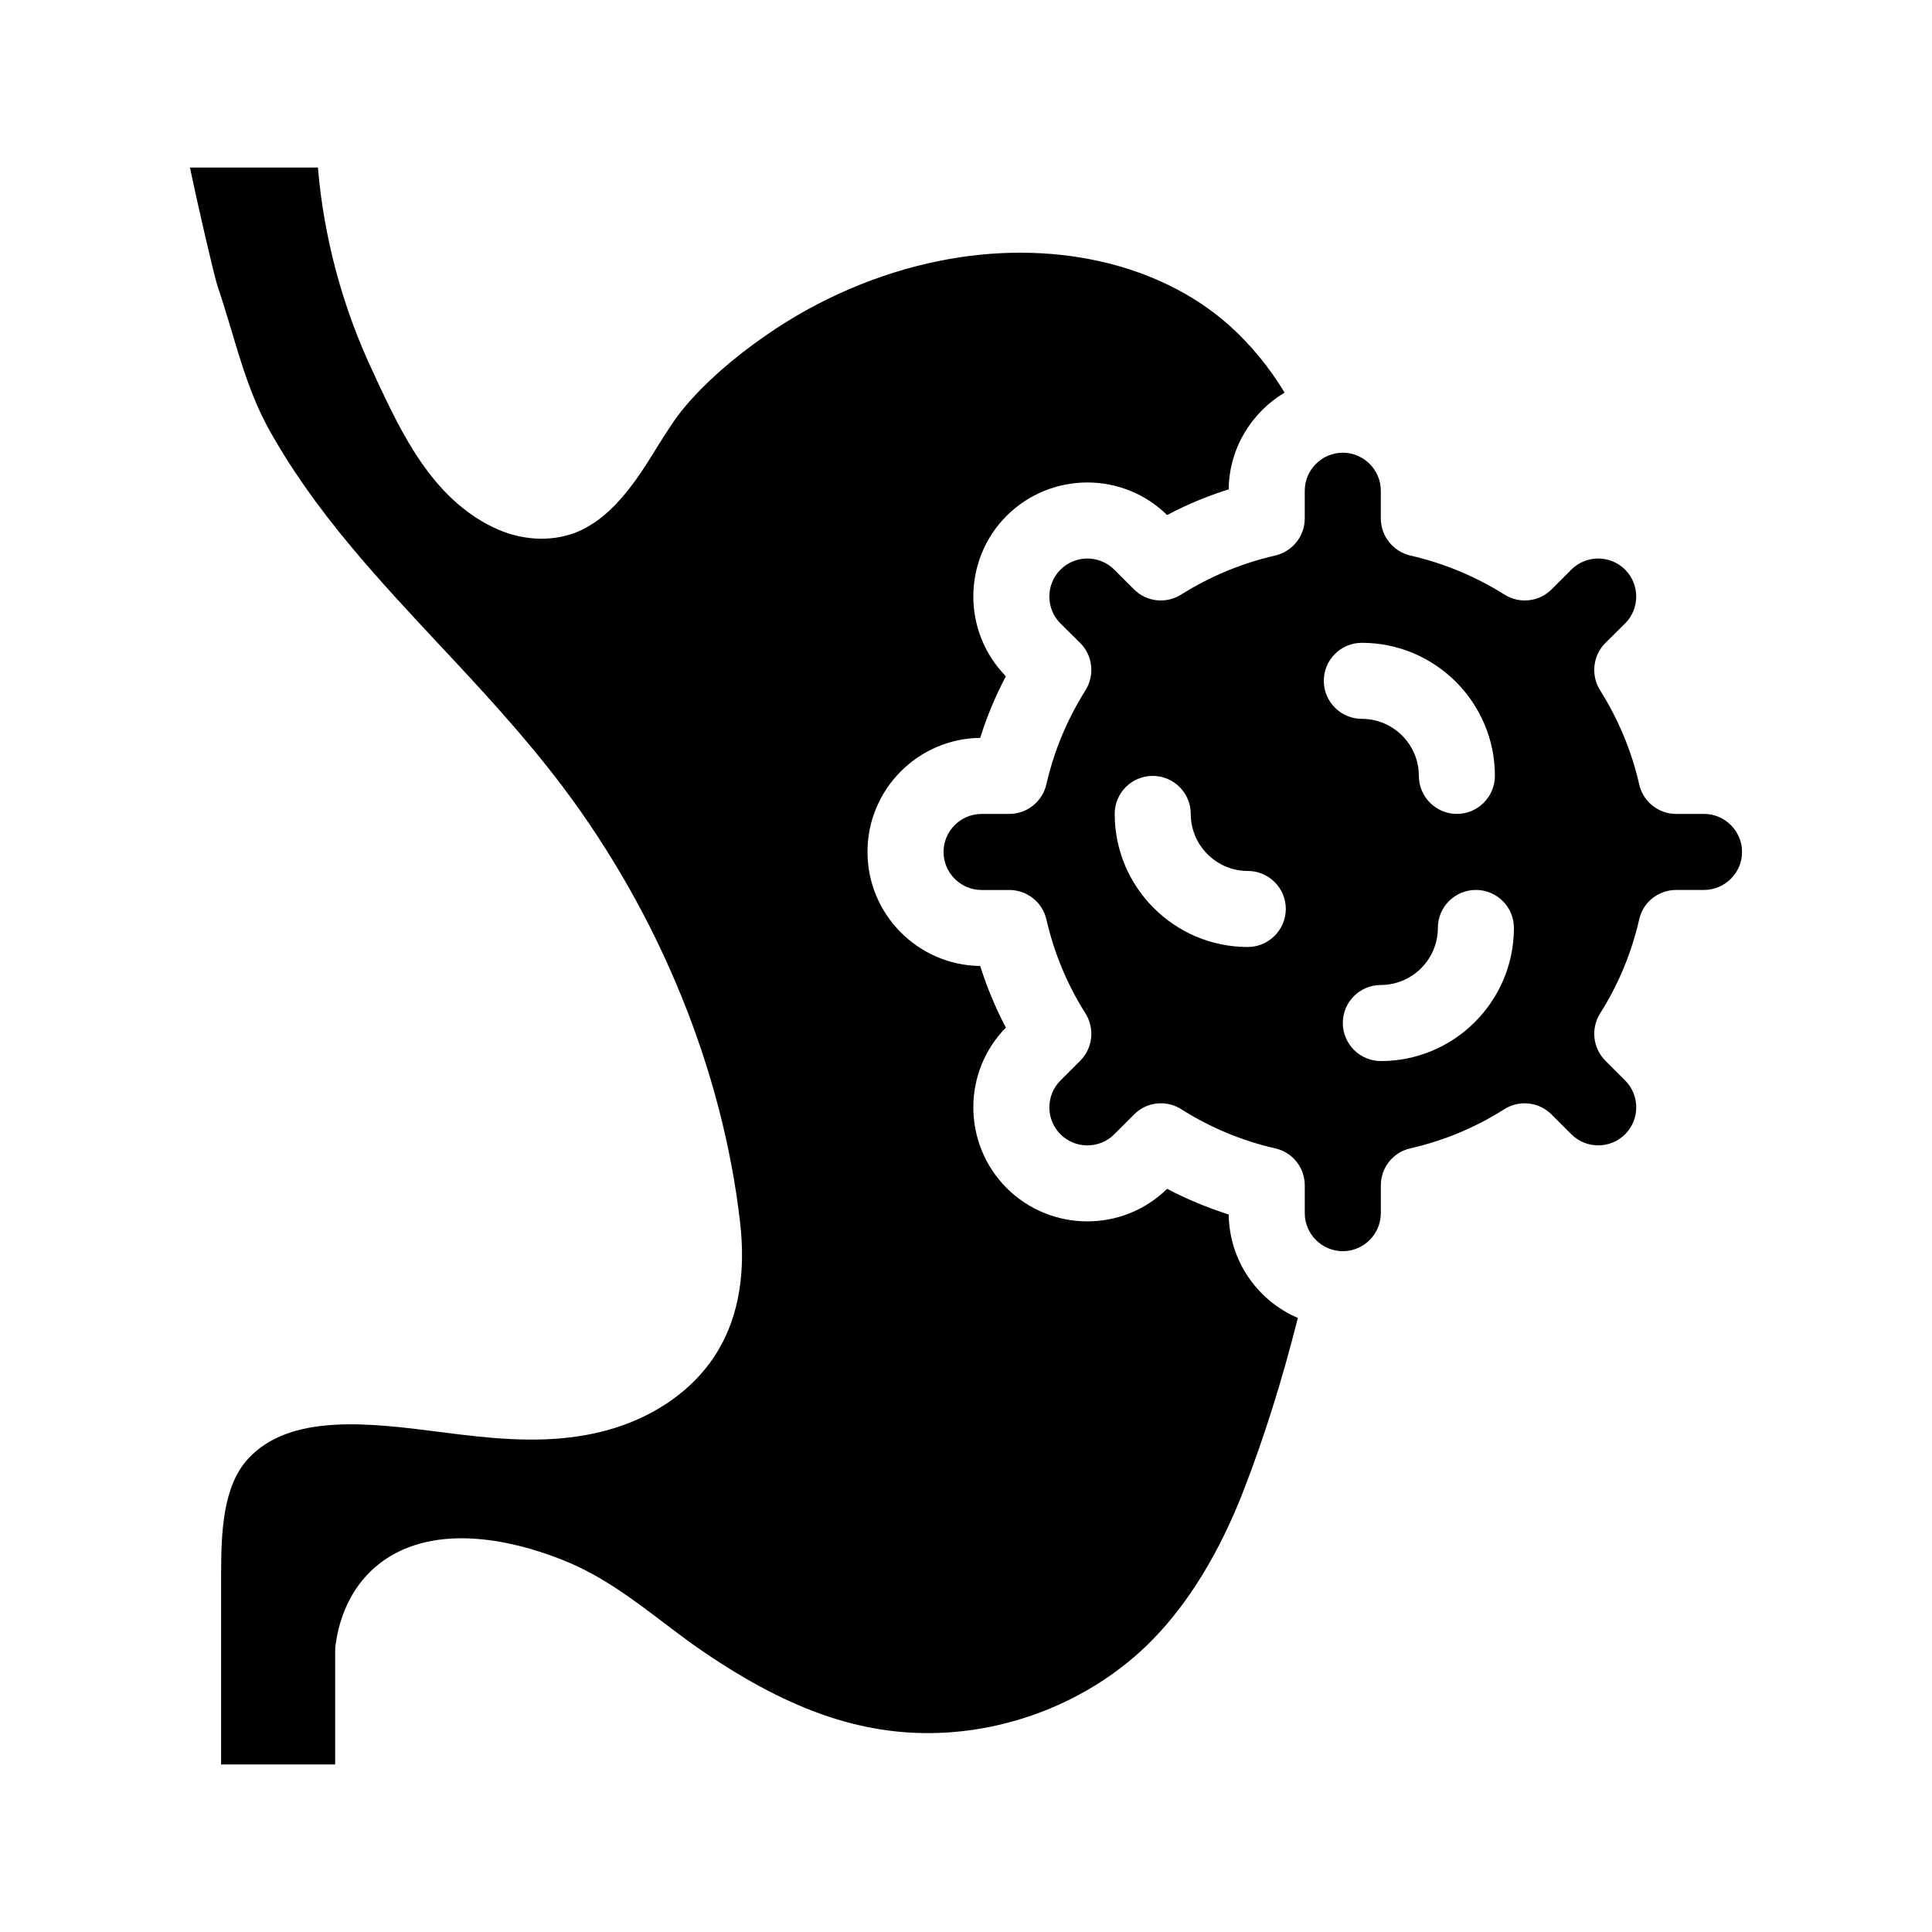 <?xml version="1.0" encoding="UTF-8"?>
<!-- Uploaded to: ICON Repo, www.svgrepo.com, Generator: ICON Repo Mixer Tools -->
<svg fill="#000000" width="800px" height="800px" version="1.1" viewBox="144 144 512 512" xmlns="http://www.w3.org/2000/svg">
 <g>
  <path d="m469.62 465.85c-5.644-1.812-11.082-4.031-16.324-6.801-11.789 11.586-30.781 11.488-42.523-0.203-11.688-11.738-11.789-30.73-0.203-42.523-2.769-5.238-5.039-10.73-6.801-16.324-16.523-0.203-29.875-13.703-29.875-30.23 0-16.574 13.352-30.027 29.875-30.23 1.762-5.644 4.031-11.082 6.801-16.324-11.586-11.789-11.488-30.832 0.203-42.523 11.738-11.688 30.73-11.789 42.523-0.203 5.238-2.769 10.68-5.039 16.324-6.801 0.102-10.883 6.047-20.402 14.812-25.645-4.031-6.648-8.969-12.746-14.863-17.984-18.641-16.473-47.258-22.824-76.578-16.93-16.273 3.273-32.195 10.125-46.098 19.801-8.715 6.047-15.922 12.395-21.363 18.844-2.621 3.074-4.887 6.75-7.305 10.578-2.82 4.586-5.742 9.32-9.672 13.805-3.879 4.434-7.91 7.406-12.242 9.07-6.648 2.469-14.559 1.965-21.664-1.512-16.172-7.809-24.234-24.988-30.73-38.793l-1.008-2.215c-8.16-17.23-13.098-35.77-14.66-54.312l-33.91 0.008c2.418 11.539 6.398 28.566 7.254 31.234 1.359 4.031 2.57 8.062 3.777 12.043 2.672 9.02 5.238 17.48 9.621 25.594 5.644 10.277 13 20.809 22.52 32.145 7.203 8.613 15.113 17.078 22.773 25.293 11.184 11.941 22.672 24.285 32.848 37.785 25.645 34.059 42.371 75.066 47.004 115.47 1.512 13.25-0.352 24.484-5.594 33.504-6.348 11.035-18.289 19.145-32.746 22.32-12.043 2.672-24.234 1.762-35.621 0.402l-5.594-0.707c-18.59-2.367-39.648-5.039-50.836 7.106-6.602 7.203-7.152 19.094-7.152 30.633v50.383h30.23v-30.23c0-0.504 0.051-0.957 0.102-1.41 0.301-2.168 0.707-4.133 1.258-5.945 2.57-8.664 8.012-15.215 15.617-18.895 14.965-7.203 33.754-1.562 43.629 2.418 10.078 4.031 18.391 10.379 26.449 16.473 2.719 2.066 5.441 4.133 8.211 6.098 23.832 16.727 43.832 23.879 64.789 23.125 20.355-0.754 40.203-9.07 54.613-22.773 9.926-9.473 18.34-22.52 24.988-38.742l0.957-2.418c5.644-14.461 10.43-29.875 14.508-46.047-10.668-4.539-18.172-15.117-18.324-27.41z"/>
  <path d="m595.58 359.7h-7.356c-4.734 0-8.816-3.273-9.824-7.859-2.016-8.816-5.492-17.18-10.379-24.938-2.469-3.981-1.914-9.168 1.41-12.496l5.238-5.188c3.93-3.93 3.93-10.328 0-14.258-3.93-3.93-10.328-3.93-14.258 0l-5.238 5.238c-3.324 3.324-8.516 3.879-12.496 1.359-7.707-4.836-16.07-8.312-24.887-10.328-4.586-1.059-7.859-5.141-7.859-9.824v-7.356c0-5.543-4.535-10.078-10.078-10.078-5.543 0-10.078 4.535-10.078 10.078v7.356c0 4.684-3.273 8.766-7.859 9.824-8.816 2.016-17.18 5.492-24.887 10.328-3.981 2.519-9.168 1.965-12.496-1.359l-5.238-5.238c-3.93-3.93-10.328-3.93-14.258 0-3.93 3.93-3.93 10.328 0 14.258l5.238 5.188c3.324 3.324 3.879 8.516 1.41 12.496-4.887 7.758-8.363 16.121-10.379 24.938-1.055 4.582-5.133 7.859-9.82 7.859h-7.356c-5.543 0-10.078 4.535-10.078 10.078 0 5.543 4.535 10.078 10.078 10.078h7.356c4.684 0 8.766 3.223 9.824 7.809 2.016 8.816 5.492 17.23 10.379 24.938 2.469 3.981 1.914 9.168-1.41 12.496l-5.238 5.238c-3.93 3.93-3.93 10.328 0 14.258 3.93 3.93 10.328 3.93 14.258 0l5.238-5.238c1.914-1.965 4.484-2.973 7.106-2.973 1.863 0 3.727 0.504 5.391 1.562 7.707 4.887 16.07 8.363 24.887 10.379 4.586 1.008 7.859 5.09 7.859 9.824v7.348c0 5.543 4.535 10.078 10.078 10.078s10.078-4.535 10.078-10.078v-7.356c0-4.734 3.273-8.816 7.859-9.824 8.816-2.016 17.18-5.492 24.887-10.379 4.031-2.519 9.168-1.914 12.496 1.41l5.238 5.238c3.93 3.93 10.328 3.93 14.258 0 3.93-3.93 3.93-10.328 0-14.258l-5.238-5.238c-3.324-3.324-3.879-8.516-1.41-12.496 4.887-7.707 8.363-16.121 10.379-24.938 1.008-4.586 5.09-7.809 9.824-7.809h7.356c5.543 0 10.078-4.535 10.078-10.078-0.008-5.539-4.539-10.07-10.082-10.07zm-120.91 35.266c-19.445 0-35.266-15.82-35.266-35.266 0-5.594 4.535-10.078 10.078-10.078 5.543 0 10.078 4.484 10.078 10.078 0 8.312 6.801 15.113 15.113 15.113 5.543 0 10.078 4.484 10.078 10.078-0.008 5.539-4.543 10.074-10.082 10.074zm20.152-70.535c0-5.594 4.535-10.078 10.078-10.078 19.445 0 35.266 15.82 35.266 35.266 0 5.543-4.535 10.078-10.078 10.078s-10.078-4.535-10.078-10.078c0-8.363-6.801-15.113-15.113-15.113-5.539 0.004-10.074-4.531-10.074-10.074zm15.113 100.76c-5.543 0-10.078-4.535-10.078-10.078 0-5.594 4.535-10.078 10.078-10.078 8.312 0 15.113-6.801 15.113-15.113 0-5.594 4.535-10.078 10.078-10.078 5.543 0 10.078 4.484 10.078 10.078-0.004 19.453-15.824 35.27-35.27 35.27z"/>
 </g>
</svg>
